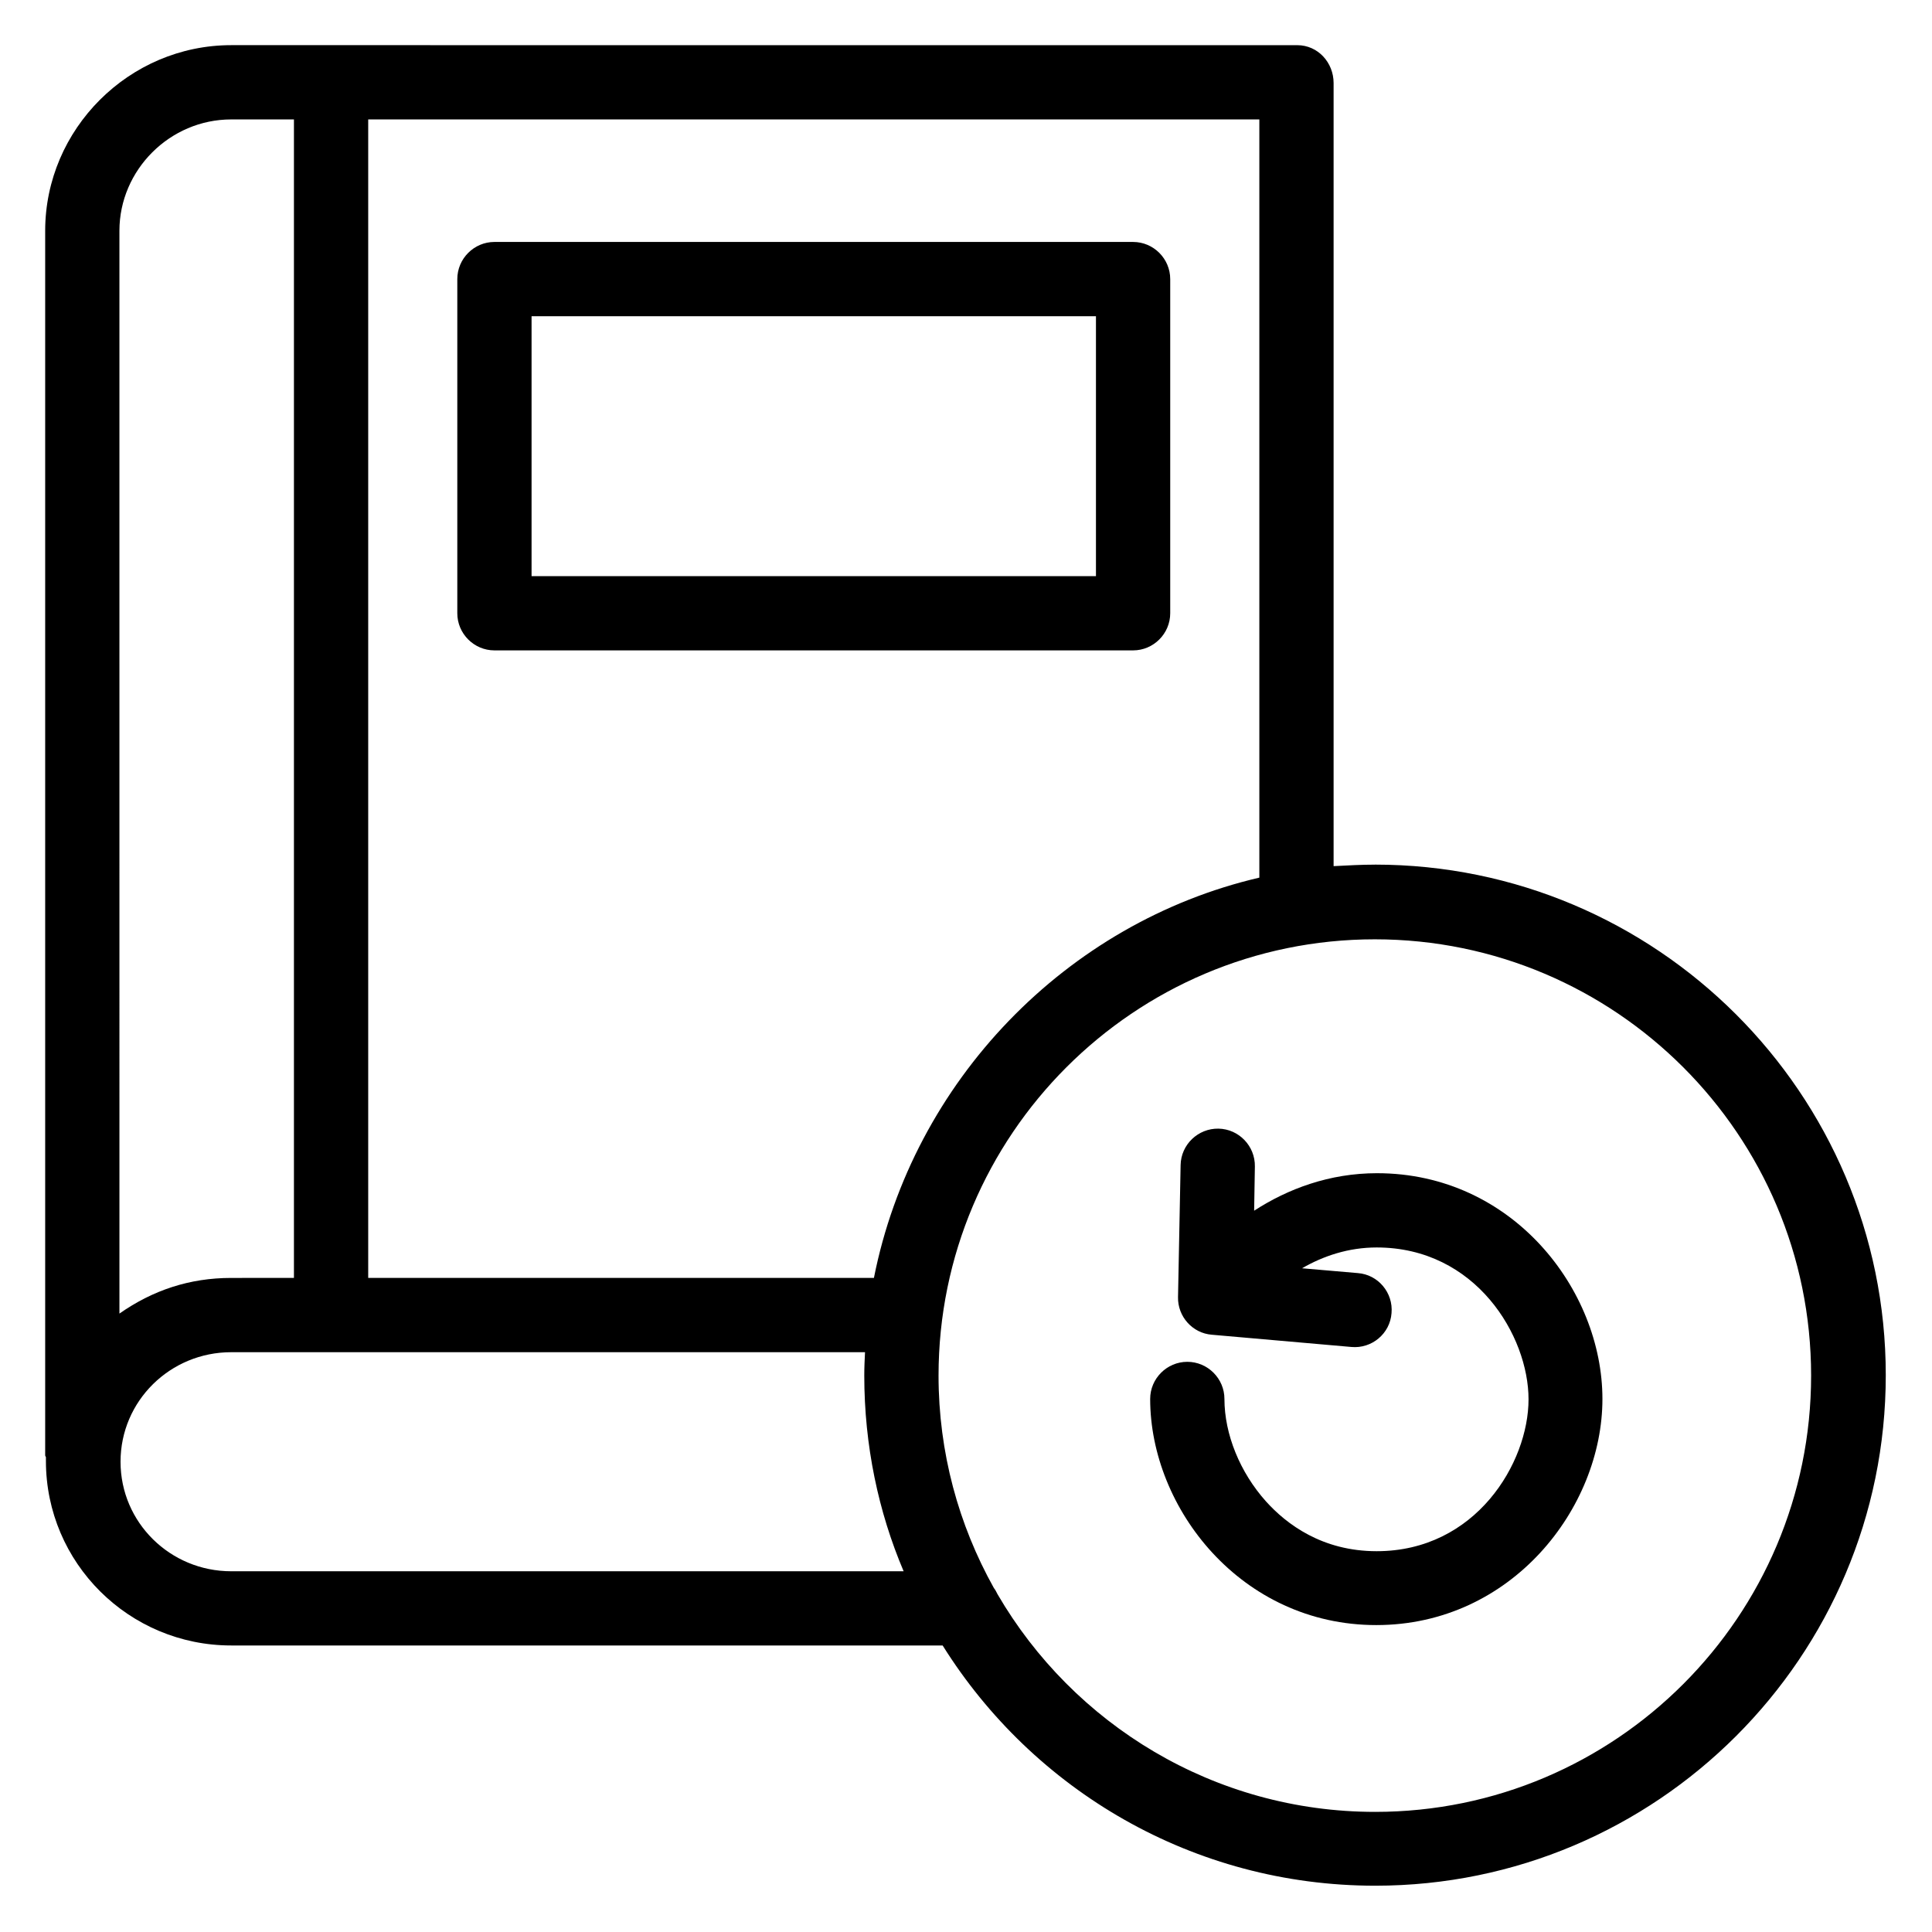 <?xml version="1.0" encoding="UTF-8"?>
<!-- The Best Svg Icon site in the world: iconSvg.co, Visit us! https://iconsvg.co -->
<svg fill="#000000" width="800px" height="800px" version="1.1" viewBox="144 144 512 512" xmlns="http://www.w3.org/2000/svg">
 <g>
  <path d="m454.12 217.96c0-5.41-4.43-9.84-9.84-9.84h-169.25c-5.41 0-9.84 4.43-9.84 9.84v88.559c0 5.41 4.43 9.84 9.84 9.84h169.25c5.41 0 9.84-4.43 9.84-9.84zm-169.25 9.84h149.57v68.879l-149.57 0.004z"/>
  <path d="m508.34 373.14c-3.641 0-6.988 0.195-10.922 0.395v-207.53c0-5.41-4.133-10.035-9.645-10.035l-282.5-0.004c-27.062 0-49.301 22.238-49.301 49.199v324.52c0 0.195 0.195 0.395 0.195 0.492v0.984c0 27.059 22.043 48.906 49.102 48.906h188.54c24.008 38.375 66.422 63.664 114.64 63.664 74.586 0 135.3-60.613 135.3-135.3 0-74.684-60.809-135.3-135.4-135.3zm-30.602 3.441c-51.168 11.906-91.809 53.926-102.14 106.08h-134.02v-307.01h236.16zm-272.47-200.93h16.629v307.01l-16.629 0.004c-11.02 0-20.762 3.246-29.617 9.445l-0.004-286.94c0-16.137 13.383-29.52 29.621-29.52zm0 384.75c-16.137 0-29.324-12.891-29.324-29.027s13.184-29.027 29.324-29.027h167.97c-0.098 1.969-0.195 4.035-0.195 6.199 0 18.5 3.738 36.113 10.43 51.855zm303.17 63.766c-42.707 0-80-23.223-100.07-57.664-0.297-0.59-0.59-1.18-0.984-1.672-9.348-16.727-14.66-35.918-14.66-56.285 0-63.762 51.855-115.62 115.62-115.62 63.762 0 115.62 51.855 115.62 115.62-0.004 63.762-51.762 115.62-115.52 115.62z"/>
  <path d="m508.93 454.91c-12.594 0-23.617 4.133-32.57 9.938l0.195-11.711c0.098-5.41-4.231-9.938-9.645-10.035-5.41-0.098-9.938 4.231-10.035 9.645l-0.688 35.031c-0.098 5.117 3.836 9.543 8.953 9.938l37 3.246c5.41 0.492 10.234-3.543 10.629-8.953 0.492-5.41-3.543-10.234-8.953-10.629l-14.762-1.277c5.609-3.246 12.301-5.512 19.777-5.512 26.273 0 40.246 23.418 40.246 40.246s-13.973 40.246-40.246 40.246c-14.465 0-23.91-7.184-29.324-13.188-6.887-7.676-11.02-17.809-11.02-27.16 0-5.41-4.43-9.84-9.84-9.84-5.41 0-9.84 4.43-9.84 9.84 0 28.93 24.109 59.926 59.926 59.926 35.816 0 59.926-30.996 59.926-59.926 0-28.926-23.812-59.824-59.73-59.824z"/>
 </g>
</svg>